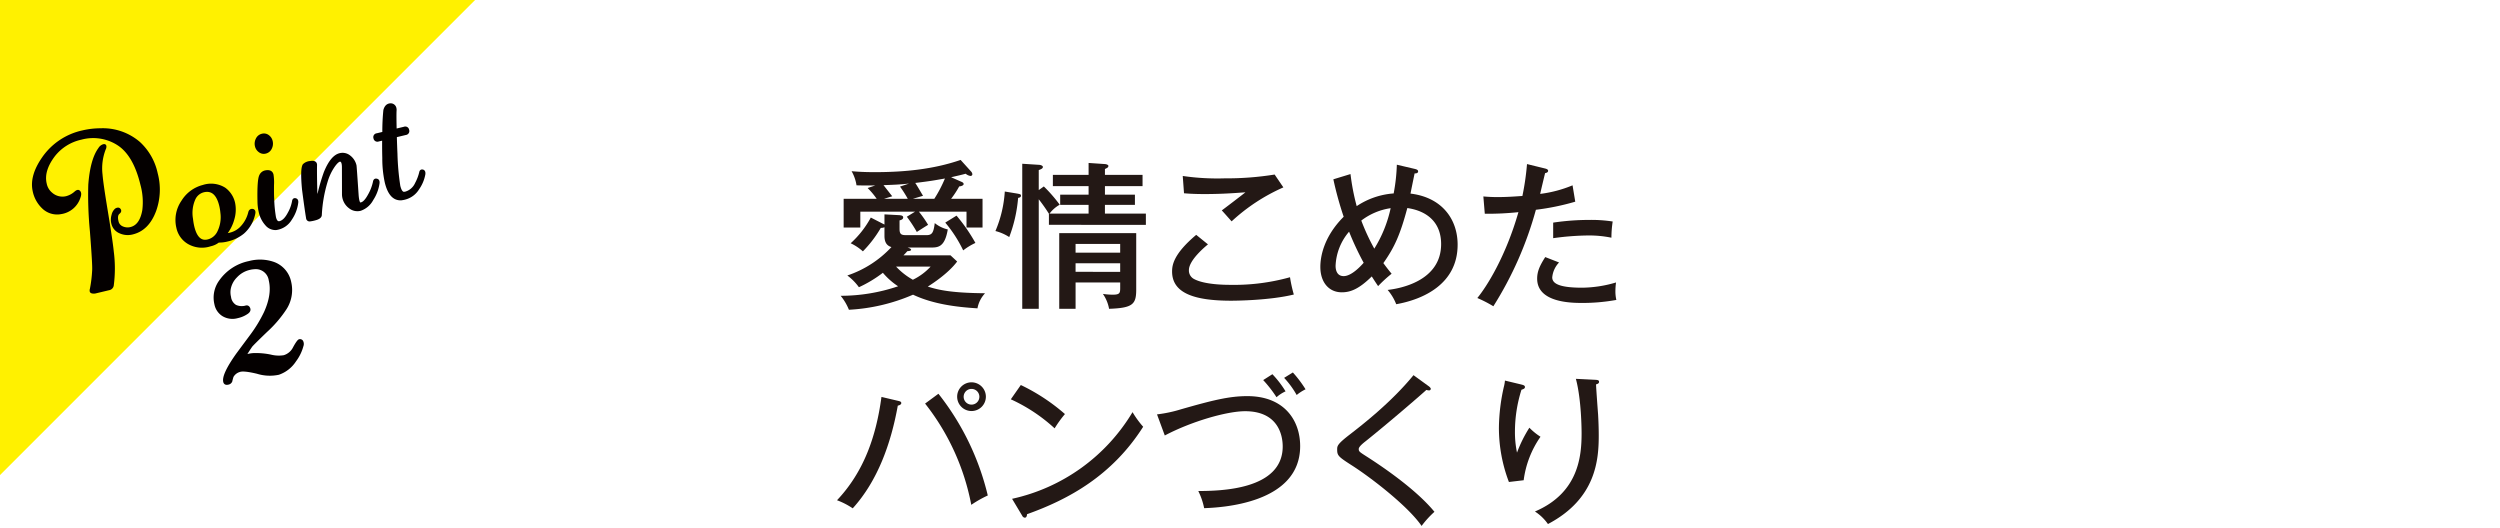 <svg id="レイヤー_1" data-name="レイヤー 1" xmlns="http://www.w3.org/2000/svg" width="630" height="133" viewBox="0 0 630 133"><defs><style>.cls-1{fill:#fff;}.cls-2{fill:#231815;}.cls-3{fill:#fff100;}.cls-4,.cls-5{fill:#040000;}.cls-4{stroke:#040000;stroke-linecap:round;stroke-linejoin:round;stroke-width:0.639px;}</style></defs><title>ogs_cont_2_2_ttl_sp</title><rect class="cls-1" width="630" height="133"/><path class="cls-2" d="M239.523,64.341l1.68,1.56c-2.24,3-6.2,5.559-7.4,6.319,2.96.96,6.4,1.6,14.438,1.68a7.487,7.487,0,0,0-1.92,3.8c-5.239-.32-11.159-1.04-16.238-3.44a46.775,46.775,0,0,1-16.157,3.8,13.458,13.458,0,0,0-2.079-3.519,45.036,45.036,0,0,0,14.477-2.4,17.755,17.755,0,0,1-3.839-3.4,31.426,31.426,0,0,1-6.039,3.64,13.538,13.538,0,0,0-2.92-2.959,26.8,26.8,0,0,0,11.118-7.16c-1.079-.319-1.759-1.079-1.759-2.839v-2.16a2.107,2.107,0,0,1-.92.161,29.626,29.626,0,0,1-4.519,5.918,12.455,12.455,0,0,0-3.08-2.039,24.4,24.4,0,0,0,5.079-6.479l2.88,1.479.56.281v-2.56l3.759.2c.44.04.96.12.96.56,0,.48-.48.64-.92.76V57.7c0,1.48.6,1.56,1.84,1.56H233.4c1.48,0,1.84-.56,2.159-3.04a8.108,8.108,0,0,0,3.28,1.6c-.76,4.519-2.479,4.56-4.319,4.56h-5.8c.2.08.88.279.88.56,0,.239-.4.319-.959.359a13.867,13.867,0,0,1-.96,1.04ZM247.6,50.1v7.238h-4.039v-4h-12a27.887,27.887,0,0,1,2.32,3.319c-.92.56-2.48,1.56-2.84,1.8a35.1,35.1,0,0,0-2.519-3.839l2.079-1.28h-13.8v4h-4.2V50.1h8.319a18.522,18.522,0,0,0-2.28-2.72l1.92-.64c-3.239,0-3.6,0-4.719-.04a10.356,10.356,0,0,0-1.24-3.559c1.36.12,3.039.24,5.8.24,7.359,0,14.718-.68,21.676-3.08l2.64,2.92a1.19,1.19,0,0,1,.32.679.453.453,0,0,1-.48.44,2.378,2.378,0,0,1-1.2-.559c-1.2.32-2.079.519-3.679.88l2.439,1.079c.4.16.72.32.72.64,0,.36-.639.56-1.119.6a23.316,23.316,0,0,1-2.04,3.12Zm-18.836,0a31.322,31.322,0,0,0-1.96-3.08l2.28-.76c-2.64.28-4.36.32-6.439.4.32.4,1.839,2.36,2.2,2.8l-2.08.64Zm-2.96,17.077a17.435,17.435,0,0,0,4.239,3.319,14.929,14.929,0,0,0,4.48-3.319ZM235.444,50.1a32.5,32.5,0,0,0,2.679-5.119c-2.52.439-3.439.639-7.479,1.119.32.44,1.64,2.72,1.96,3.24l-2.56.76Zm5.6,4.239a42.388,42.388,0,0,1,4.759,6.879,15.975,15.975,0,0,0-3.079,1.879,32.686,32.686,0,0,0-4.52-7Z"/><path class="cls-2" d="M256.127,48.744c.88.16,1.159.2,1.159.56,0,.44-.479.52-.719.559a36,36,0,0,1-2.24,9.879,11.7,11.7,0,0,0-3.479-1.52,30.11,30.11,0,0,0,2.359-9.958Zm6.919-1.76a37.139,37.139,0,0,1,4,4.6,8.219,8.219,0,0,0-2.56,2.24h9.839v-2.2h-7.159V49.064h7.159V46.9h-9V44.065h9v-3l4.119.28c.48.04.88.24.88.48a.62.62,0,0,1-.32.48,3.632,3.632,0,0,1-.56.28v1.48h9.479V46.9h-9.479v2.16H286v2.559h-7.559v2.2h10.319v2.839H264.326v-2.8a42.6,42.6,0,0,0-2.56-3.639v27.6h-4.159V41.265l4.359.28c.36.04.84.24.84.52,0,.4-.44.56-1.04.8V47.9Zm8,24.2v6.639h-4.119V58.742h19.4V72.98c0,3.679-.84,4.639-6.839,4.839a9.544,9.544,0,0,0-1.56-3.759,16.761,16.761,0,0,0,2.48.2c1.8,0,1.88-.439,1.88-1.719V71.18Zm11.239-7.519v-2.2H271.044v2.2Zm0,4.84v-2.16H271.044V68.5Z"/><path class="cls-2" d="M304.406,61.582c-.681.56-4.8,3.959-4.8,6.479a2.4,2.4,0,0,0,1.2,2.2c2.68,1.52,8.159,1.52,9.318,1.52a52.311,52.311,0,0,0,14.958-1.919,35.229,35.229,0,0,0,.96,4.358c-6.039,1.48-14.6,1.56-15.757,1.56-9.279,0-14.918-1.879-14.918-7.358,0-1.56.32-4.4,6.079-9.239Zm19-14.358a46.874,46.874,0,0,0-13.037,8.559c-.4-.44-2.12-2.4-2.48-2.76.56-.4,5.439-4.119,5.959-4.559-1.84.12-5.439.44-10.239.44-2.8,0-4.278-.12-5.238-.2l-.32-4.36a60.061,60.061,0,0,0,10.558.6,76.062,76.062,0,0,0,12.6-.96Z"/><path class="cls-2" d="M340.326,43.864a56.461,56.461,0,0,0,1.56,8.08,19.268,19.268,0,0,1,9.318-3.2,45.9,45.9,0,0,0,.8-7.239l4.6,1.08c.281.08.76.2.76.6,0,.52-.639.52-.88.52-.16.719-.88,4.279-1.04,5.079,7.959.96,11.878,6.479,11.878,12.878,0,9.918-8.678,13.8-15.476,15a12.488,12.488,0,0,0-2.161-3.6c2.88-.32,13.478-2.12,13.478-11.558,0-5.28-3.319-8.319-8.519-9.079-1.8,6.719-3.2,9.838-6.039,13.878,1.12,1.519,1.561,2.04,2.08,2.68a32.429,32.429,0,0,0-3.4,3.119c-.48-.72-.6-.88-1.6-2.44-3.359,3.32-5.519,4-7.558,4-3.279,0-5.4-2.56-5.4-6.4,0-2.28.68-7.439,5.879-12.638a86.394,86.394,0,0,1-2.6-9.439Zm-.359,14.518a14.066,14.066,0,0,0-3.4,8.6c0,.56.08,2.6,2.04,2.6,2.04,0,4.44-2.679,5.039-3.359A73.293,73.293,0,0,1,339.967,58.382Zm3.079-2.8a53.662,53.662,0,0,0,3.279,7.078,32.063,32.063,0,0,0,4.119-10.2A15.95,15.95,0,0,0,343.046,55.583Z"/><path class="cls-2" d="M389.365,42.465c.52.12.76.32.76.56,0,.48-.561.56-.76.6-.2.8-1.08,4.479-1.24,5.239a31.318,31.318,0,0,0,8.158-2.16l.681,4.119a61.149,61.149,0,0,1-9.919,2.04,89.938,89.938,0,0,1-10.718,24.316,31.92,31.92,0,0,0-4.039-2.08c2.4-2.919,7.158-10.478,10.357-21.636a73.433,73.433,0,0,1-8.478.4l-.36-4.359c.96.08,2,.16,3.56.16,2.679,0,5-.2,6.278-.28a65.694,65.694,0,0,0,1.161-8.039Zm3.519,23.676a6.255,6.255,0,0,0-1.72,3.759c0,1.6,1.88,2.6,7.56,2.6a30.948,30.948,0,0,0,8.518-1.32,16.082,16.082,0,0,0-.16,2.2,9.373,9.373,0,0,0,.239,2.2,47.422,47.422,0,0,1-8.518.761c-2.6,0-11.438,0-11.438-6.12,0-1.759.6-3.2,2.039-5.439ZM391.4,56.1a61.806,61.806,0,0,1,9.158-.68,34.995,34.995,0,0,1,5.84.4,27.208,27.208,0,0,0-.32,4.08,27.964,27.964,0,0,0-5.959-.56,67.8,67.8,0,0,0-8.719.68Z"/><path class="cls-2" d="M226.365,101.024c.52.119.76.239.76.56,0,.16-.12.479-.88.639-1.72,9.559-5.079,18.957-11.358,25.876a18.66,18.66,0,0,0-3.959-2.04c6.8-7.2,9.878-16.157,11.2-26.035Zm10.118-1.8a65.982,65.982,0,0,1,12.438,25.636,28.582,28.582,0,0,0-4.159,2.359A58.938,58.938,0,0,0,233.124,101.7Zm11.958.76a3.619,3.619,0,1,1-3.639-3.64A3.627,3.627,0,0,1,248.441,99.984Zm-5.6,0a1.98,1.98,0,1,0,3.96,0,1.98,1.98,0,0,0-3.96,0Z"/><path class="cls-2" d="M257.246,97.024a48.766,48.766,0,0,1,11.119,7.319,28.875,28.875,0,0,0-2.6,3.6,41.908,41.908,0,0,0-11.038-7.318Zm-2.2,28.676A47.139,47.139,0,0,0,285.4,103.863a23.758,23.758,0,0,0,2.679,3.68c-7.8,12.277-18.716,18.276-29.274,22.036,0,.44-.161.88-.561.88a.814.814,0,0,1-.639-.48Z"/><path class="cls-2" d="M291.568,104.424a33.748,33.748,0,0,0,6.039-1.281c8.118-2.319,12.2-3.319,16.717-3.319,9.318,0,13.317,6.119,13.317,12.6,0,14.557-20.036,15.477-24.195,15.637a16.9,16.9,0,0,0-1.48-4.319c5.2-.04,21.276-.16,21.276-11.238,0-2.84-1.159-8.879-9.478-8.879-4.56,0-13.518,2.559-20.237,6.119ZM320.642,94.3a25.272,25.272,0,0,1,3.32,4.32,8.952,8.952,0,0,0-2.28,1.48,31.005,31.005,0,0,0-3.359-4.319Zm5.16-.439A29.963,29.963,0,0,1,329,98.1a11.326,11.326,0,0,0-2.239,1.44,22.2,22.2,0,0,0-3.16-4.32Z"/><path class="cls-2" d="M360,97.3c.28.2.559.48.559.68a.419.419,0,0,1-.479.4,3.032,3.032,0,0,1-.64-.12c-1.24,1.16-9.678,8.439-15.237,12.878-.721.56-1.8,1.44-1.8,2,0,.641.2.76,2.079,1.96,3,1.92,12.158,7.959,17,13.878a23.938,23.938,0,0,0-3.239,3.56c-3.279-4.8-12.238-11.8-17.357-15.118-3.559-2.28-3.919-2.56-3.919-4.12,0-.919,0-1.359,3.279-3.878,3.2-2.48,10.4-8.08,15.957-14.878Z"/><path class="cls-2" d="M383.246,96.864c.6.16,1.039.24,1.039.681,0,.4-.439.519-.88.679a35.164,35.164,0,0,0-1.639,10.518,25.145,25.145,0,0,0,.52,5.319,32.872,32.872,0,0,1,3.119-6.278,15.349,15.349,0,0,0,2.8,2.279,24.6,24.6,0,0,0-4.239,10.958l-3.72.441a38.328,38.328,0,0,1-2.52-13.718,48.492,48.492,0,0,1,1.241-10.238,9.021,9.021,0,0,0,.279-1.6Zm18.717-1.159c.519.04,1,.04,1,.519,0,.441-.481.561-.761.64.04,1.2.44,6.56.521,7.639.08,1.48.16,3.24.16,5.239,0,6.119-.681,15.958-12.8,22.316a11.775,11.775,0,0,0-3.28-3.159c11.079-4.72,11.758-14.078,11.758-19.757,0-.76-.04-8.478-1.44-13.677Z"/><polygon class="cls-3" points="0 119.718 0 0 119.718 0 0 119.718"/><path class="cls-4" d="M39.058,53.02q-1.764,4.81-5.7,5.751a4.688,4.688,0,0,1-3.146-.288,3.155,3.155,0,0,1-1.848-2.219,3.924,3.924,0,0,1,.065-2.051,2.585,2.585,0,0,1,.778-1.389c.351-.206.621-.241.809-.1.316.294.281.6-.108.905q-.738.593-.361,2.168a2.1,2.1,0,0,0,1.141,1.486,3.274,3.274,0,0,0,2.236.252q2.581-.617,3.258-4.567a16.692,16.692,0,0,0-.476-6.443Q33.926,39.1,29.907,36.409a11.641,11.641,0,0,0-9.479-1.522,11.919,11.919,0,0,0-6.88,4.32q-2.88,3.825-2.087,7.138a4.29,4.29,0,0,0,1.522,2.5,4.229,4.229,0,0,0,3.732.907,5.5,5.5,0,0,0,2.3-1.242q.571-.507.865-.254.465.4.105,1.41a5.716,5.716,0,0,1-4.6,3.969,5.066,5.066,0,0,1-4.591-1.4A7.93,7.93,0,0,1,8.54,48.063q-.8-3.731,2.371-8.274a16.3,16.3,0,0,1,9.9-6.611,19.854,19.854,0,0,1,4.545-.532,13.991,13.991,0,0,1,9.688,3.366A14.6,14.6,0,0,1,39.42,43.7,15.665,15.665,0,0,1,39.058,53.02ZM26.338,37.547a13.467,13.467,0,0,0-.82,6.441q.183,2.318,1.344,9.3,1.223,7.436,1.489,10.1a32.836,32.836,0,0,1,0,8.514,1.086,1.086,0,0,1-.937.918l-3.5.837q-.906.078-.99-.273a1.137,1.137,0,0,1,.05-.567,33.275,33.275,0,0,0,.573-4.764q.088-1.176-.565-9.719a93.393,93.393,0,0,1-.413-11.792q.48-6.314,2.507-9.066a1.817,1.817,0,0,1,.837-.756q.5-.212.577.094A1.212,1.212,0,0,1,26.338,37.547Z"/><path class="cls-4" d="M64.01,53.85a8.628,8.628,0,0,1-2.745,4.775,9.66,9.66,0,0,1-4.026,1.933,8.024,8.024,0,0,1-2.207.25,4.853,4.853,0,0,1-2,.94,6.721,6.721,0,0,1-5.5-.537,5.851,5.851,0,0,1-2.765-3.828,8.232,8.232,0,0,1,1.237-6.633A8.579,8.579,0,0,1,51.2,46.918a6.406,6.406,0,0,1,5.384.65,6.075,6.075,0,0,1,2.36,3.678,8.31,8.31,0,0,1-.22,4.018,10.225,10.225,0,0,1-2.018,3.849,5.422,5.422,0,0,0,1.213-.152,5.787,5.787,0,0,0,2.746-1.481,8.2,8.2,0,0,0,2.209-3.918c.107-.455.369-.654.783-.6Q64.193,53.068,64.01,53.85Zm-8.151-.226a12.838,12.838,0,0,0-.287-1.782Q54.525,47.465,51.4,48.12a3.533,3.533,0,0,0-2.477,2.026,8.721,8.721,0,0,0-.6,5.048,15.842,15.842,0,0,0,.319,1.913q1.015,4.245,3.805,3.532a3.985,3.985,0,0,0,2.531-1.993A8.422,8.422,0,0,0,55.859,53.624Z"/><path class="cls-4" d="M66.888,38.4a1.708,1.708,0,0,1-1.46-.3,2.205,2.205,0,0,1-.871-1.318,2.456,2.456,0,0,1,.215-1.718,1.9,1.9,0,0,1,1.3-1.05,1.693,1.693,0,0,1,1.481.293,2.209,2.209,0,0,1,.838,1.28,2.5,2.5,0,0,1-.2,1.761A1.9,1.9,0,0,1,66.888,38.4Zm7.945,12.721A9.368,9.368,0,0,1,73.262,55.2a5.093,5.093,0,0,1-3.671,2.45,2.945,2.945,0,0,1-2.451-1.061,6.916,6.916,0,0,1-1.634-3.253,11.677,11.677,0,0,1-.3-2.434q-.123-5.54.446-6.65a1.738,1.738,0,0,1,1.33-1.015q1.377-.235,1.63.818a12.643,12.643,0,0,1,.117,2.618q-.015,2.649.045,3.286a33.261,33.261,0,0,0,.456,4.812q.357,1.492,1.276,1.274,1.269-.3,2.316-2.313a9.448,9.448,0,0,0,1.09-2.99q.082-.621.583-.463Q74.938,50.406,74.833,51.125Z"/><path class="cls-4" d="M95.315,46.229a9.929,9.929,0,0,1-1.537,4.023,5.332,5.332,0,0,1-2.952,2.555,3.041,3.041,0,0,1-2.657-.567,4.05,4.05,0,0,1-1.558-2.358,3.88,3.88,0,0,1-.112-.852q0-3.1-.016-6.844.007-1.711-.746-1.764-.611-.04-1.652,1.413a13.632,13.632,0,0,0-1.841,3.91,34.436,34.436,0,0,0-1.462,8.4q-.009.743-1.5,1.1a7.908,7.908,0,0,1-1.148.228.566.566,0,0,1-.683-.531q-.35-2.043-1.017-7.159-.494-5.157.14-6.188a2.543,2.543,0,0,1,1.547-.692q1.464-.26,1.455.669-.048,2.511.08,7.106c0,.372.1.547.311.528.182-.013.314-.167.4-.465A48.575,48.575,0,0,1,81.9,43.514q1.658-4.1,3.759-4.6a2.73,2.73,0,0,1,2.423.554,3.968,3.968,0,0,1,1.444,2.269q.042.175.514,7.186.151,2.373.718,2.42,1.113.012,2.326-2.268A11.617,11.617,0,0,0,94.3,45.869q.1-.718.714-.494Q95.42,45.512,95.315,46.229Z"/><path class="cls-4" d="M106.875,43.882a9.223,9.223,0,0,1-1.533,3.652,5.485,5.485,0,0,1-3.387,2.475,7.583,7.583,0,0,1-.842.155q-2.785.157-3.841-4.264a28.3,28.3,0,0,1-.614-6.054q-.056-2.158-.038-4.8l-1.269.3a.675.675,0,0,1-.922-.565.657.657,0,0,1,.576-.879l1.663-.4a52.908,52.908,0,0,1,.256-5.706q.34-1.284,1.325-1.427a1.155,1.155,0,0,1,1.343.974,1.6,1.6,0,0,1,.028.5q-.069,1.264.025,4.944l2.232-.534a.658.658,0,0,1,.911.524.676.676,0,0,1-.566.922l-2.539.606q.063,2.391.161,4.542a64.047,64.047,0,0,0,.714,8.019q.418,1.752,1.214,1.792a2.543,2.543,0,0,0,.492-.072,4.207,4.207,0,0,0,2.633-2.341,11.586,11.586,0,0,0,1.077-2.848c.076-.326.281-.438.615-.332C106.828,43.17,106.924,43.439,106.875,43.882Z"/><path class="cls-4" d="M76.07,86.017a1.332,1.332,0,0,1,.085,1.128,10.953,10.953,0,0,1-1.834,3.748,8.062,8.062,0,0,1-4.131,3.239,10.574,10.574,0,0,1-5.334-.25q-3.484-.834-4.5-.451a3,3,0,0,0-1.827,1.454q-.182.6-.318,1.187a1,1,0,0,1-.748.549q-.745.177-.89-.435-.42-1.751,3.214-6.876,1.749-2.361,3.465-4.669a34.735,34.735,0,0,0,3.586-5.9q2.055-4.563,1.209-8.109a3.609,3.609,0,0,0-3.8-3.117,6.974,6.974,0,0,0-1.388.194,6.647,6.647,0,0,0-3.371,1.962A5.919,5.919,0,0,0,57.827,72.8a5.092,5.092,0,0,0,.077,2.063,3.071,3.071,0,0,0,1.417,2.253,3.854,3.854,0,0,0,2.639.2.557.557,0,0,1,.718.292q.386.648-.406,1.207a6.641,6.641,0,0,1-2.39,1.034,4.585,4.585,0,0,1-3.673-.464,4.192,4.192,0,0,1-1.86-2.749,7,7,0,0,1,1.162-5.783A11.762,11.762,0,0,1,62.8,66.1a10.448,10.448,0,0,1,5.958.149,6.441,6.441,0,0,1,4.315,4.891,8.635,8.635,0,0,1-1.182,6.667,29.643,29.643,0,0,1-4.851,5.648q-3.383,3.26-3.738,3.715-.619.889-1.519,2.353a.147.147,0,0,0,0,.186A.291.291,0,0,0,62,89.661a7.165,7.165,0,0,1,2.317-.373,18.1,18.1,0,0,1,3.887.388,8.358,8.358,0,0,0,3.367.149,4.17,4.17,0,0,0,2.576-2.189q.969-1.756,1.318-1.841A.577.577,0,0,1,76.07,86.017Z"/><path class="cls-5" d="M39.058,53.02q-1.764,4.81-5.7,5.751a4.688,4.688,0,0,1-3.146-.288,3.155,3.155,0,0,1-1.848-2.219,3.924,3.924,0,0,1,.065-2.051,2.585,2.585,0,0,1,.778-1.389c.351-.206.621-.241.809-.1.316.294.281.6-.108.905q-.738.593-.361,2.168a2.1,2.1,0,0,0,1.141,1.486,3.274,3.274,0,0,0,2.236.252q2.581-.617,3.258-4.567a16.692,16.692,0,0,0-.476-6.443Q33.926,39.1,29.907,36.409a11.641,11.641,0,0,0-9.479-1.522,11.919,11.919,0,0,0-6.88,4.32q-2.88,3.825-2.087,7.138a4.29,4.29,0,0,0,1.522,2.5,4.229,4.229,0,0,0,3.732.907,5.5,5.5,0,0,0,2.3-1.242q.571-.507.865-.254.465.4.105,1.41a5.716,5.716,0,0,1-4.6,3.969,5.066,5.066,0,0,1-4.591-1.4A7.93,7.93,0,0,1,8.54,48.063q-.8-3.731,2.371-8.274a16.3,16.3,0,0,1,9.9-6.611,19.854,19.854,0,0,1,4.545-.532,13.991,13.991,0,0,1,9.688,3.366A14.6,14.6,0,0,1,39.42,43.7,15.665,15.665,0,0,1,39.058,53.02ZM26.338,37.547a13.467,13.467,0,0,0-.82,6.441q.183,2.318,1.344,9.3,1.223,7.436,1.489,10.1a32.836,32.836,0,0,1,0,8.514,1.086,1.086,0,0,1-.937.918l-3.5.837q-.906.078-.99-.273a1.137,1.137,0,0,1,.05-.567,33.275,33.275,0,0,0,.573-4.764q.088-1.176-.565-9.719a93.393,93.393,0,0,1-.413-11.792q.48-6.314,2.507-9.066a1.817,1.817,0,0,1,.837-.756q.5-.212.577.094A1.212,1.212,0,0,1,26.338,37.547Z"/><path class="cls-5" d="M64.01,53.85a8.628,8.628,0,0,1-2.745,4.775,9.66,9.66,0,0,1-4.026,1.933,8.024,8.024,0,0,1-2.207.25,4.853,4.853,0,0,1-2,.94,6.721,6.721,0,0,1-5.5-.537,5.851,5.851,0,0,1-2.765-3.828,8.232,8.232,0,0,1,1.237-6.633A8.579,8.579,0,0,1,51.2,46.918a6.406,6.406,0,0,1,5.384.65,6.075,6.075,0,0,1,2.36,3.678,8.31,8.31,0,0,1-.22,4.018,10.225,10.225,0,0,1-2.018,3.849,5.422,5.422,0,0,0,1.213-.152,5.787,5.787,0,0,0,2.746-1.481,8.2,8.2,0,0,0,2.209-3.918c.107-.455.369-.654.783-.6Q64.193,53.068,64.01,53.85Zm-8.151-.226a12.838,12.838,0,0,0-.287-1.782Q54.525,47.465,51.4,48.12a3.533,3.533,0,0,0-2.477,2.026,8.721,8.721,0,0,0-.6,5.048,15.842,15.842,0,0,0,.319,1.913q1.015,4.245,3.805,3.532a3.985,3.985,0,0,0,2.531-1.993A8.422,8.422,0,0,0,55.859,53.624Z"/><path class="cls-5" d="M66.888,38.4a1.708,1.708,0,0,1-1.46-.3,2.205,2.205,0,0,1-.871-1.318,2.456,2.456,0,0,1,.215-1.718,1.9,1.9,0,0,1,1.3-1.05,1.693,1.693,0,0,1,1.481.293,2.209,2.209,0,0,1,.838,1.28,2.5,2.5,0,0,1-.2,1.761A1.9,1.9,0,0,1,66.888,38.4Zm7.945,12.721A9.368,9.368,0,0,1,73.262,55.2a5.093,5.093,0,0,1-3.671,2.45,2.945,2.945,0,0,1-2.451-1.061,6.916,6.916,0,0,1-1.634-3.253,11.677,11.677,0,0,1-.3-2.434q-.123-5.54.446-6.65a1.738,1.738,0,0,1,1.33-1.015q1.377-.235,1.63.818a12.643,12.643,0,0,1,.117,2.618q-.015,2.649.045,3.286a33.261,33.261,0,0,0,.456,4.812q.357,1.492,1.276,1.274,1.269-.3,2.316-2.313a9.448,9.448,0,0,0,1.09-2.99q.082-.621.583-.463Q74.938,50.406,74.833,51.125Z"/><path class="cls-5" d="M95.315,46.229a9.929,9.929,0,0,1-1.537,4.023,5.332,5.332,0,0,1-2.952,2.555,3.041,3.041,0,0,1-2.657-.567,4.05,4.05,0,0,1-1.558-2.358,3.88,3.88,0,0,1-.112-.852q0-3.1-.016-6.844.007-1.711-.746-1.764-.611-.04-1.652,1.413a13.632,13.632,0,0,0-1.841,3.91,34.436,34.436,0,0,0-1.462,8.4q-.009.743-1.5,1.1a7.908,7.908,0,0,1-1.148.228.566.566,0,0,1-.683-.531q-.35-2.043-1.017-7.159-.494-5.157.14-6.188a2.543,2.543,0,0,1,1.547-.692q1.464-.26,1.455.669-.048,2.511.08,7.106c0,.372.1.547.311.528.182-.013.314-.167.4-.465A48.575,48.575,0,0,1,81.9,43.514q1.658-4.1,3.759-4.6a2.73,2.73,0,0,1,2.423.554,3.968,3.968,0,0,1,1.444,2.269q.042.175.514,7.186.151,2.373.718,2.42,1.113.012,2.326-2.268A11.617,11.617,0,0,0,94.3,45.869q.1-.718.714-.494Q95.42,45.512,95.315,46.229Z"/><path class="cls-5" d="M106.875,43.882a9.223,9.223,0,0,1-1.533,3.652,5.485,5.485,0,0,1-3.387,2.475,7.583,7.583,0,0,1-.842.155q-2.785.157-3.841-4.264a28.3,28.3,0,0,1-.614-6.054q-.056-2.158-.038-4.8l-1.269.3a.675.675,0,0,1-.922-.565.657.657,0,0,1,.576-.879l1.663-.4a52.908,52.908,0,0,1,.256-5.706q.34-1.284,1.325-1.427a1.155,1.155,0,0,1,1.343.974,1.6,1.6,0,0,1,.028.5q-.069,1.264.025,4.944l2.232-.534a.658.658,0,0,1,.911.524.676.676,0,0,1-.566.922l-2.539.606q.063,2.391.161,4.542a64.047,64.047,0,0,0,.714,8.019q.418,1.752,1.214,1.792a2.543,2.543,0,0,0,.492-.072,4.207,4.207,0,0,0,2.633-2.341,11.586,11.586,0,0,0,1.077-2.848c.076-.326.281-.438.615-.332C106.828,43.17,106.924,43.439,106.875,43.882Z"/><path class="cls-5" d="M76.07,86.017a1.332,1.332,0,0,1,.085,1.128,10.953,10.953,0,0,1-1.834,3.748,8.062,8.062,0,0,1-4.131,3.239,10.574,10.574,0,0,1-5.334-.25q-3.484-.834-4.5-.451a3,3,0,0,0-1.827,1.454q-.182.6-.318,1.187a1,1,0,0,1-.748.549q-.745.177-.89-.435-.42-1.751,3.214-6.876,1.749-2.361,3.465-4.669a34.735,34.735,0,0,0,3.586-5.9q2.055-4.563,1.209-8.109a3.609,3.609,0,0,0-3.8-3.117,6.974,6.974,0,0,0-1.388.194,6.647,6.647,0,0,0-3.371,1.962A5.919,5.919,0,0,0,57.827,72.8a5.092,5.092,0,0,0,.077,2.063,3.071,3.071,0,0,0,1.417,2.253,3.854,3.854,0,0,0,2.639.2.557.557,0,0,1,.718.292q.386.648-.406,1.207a6.641,6.641,0,0,1-2.39,1.034,4.585,4.585,0,0,1-3.673-.464,4.192,4.192,0,0,1-1.86-2.749,7,7,0,0,1,1.162-5.783A11.762,11.762,0,0,1,62.8,66.1a10.448,10.448,0,0,1,5.958.149,6.441,6.441,0,0,1,4.315,4.891,8.635,8.635,0,0,1-1.182,6.667,29.643,29.643,0,0,1-4.851,5.648q-3.383,3.26-3.738,3.715-.619.889-1.519,2.353a.147.147,0,0,0,0,.186A.291.291,0,0,0,62,89.661a7.165,7.165,0,0,1,2.317-.373,18.1,18.1,0,0,1,3.887.388,8.358,8.358,0,0,0,3.367.149,4.17,4.17,0,0,0,2.576-2.189q.969-1.756,1.318-1.841A.577.577,0,0,1,76.07,86.017Z"/></svg>